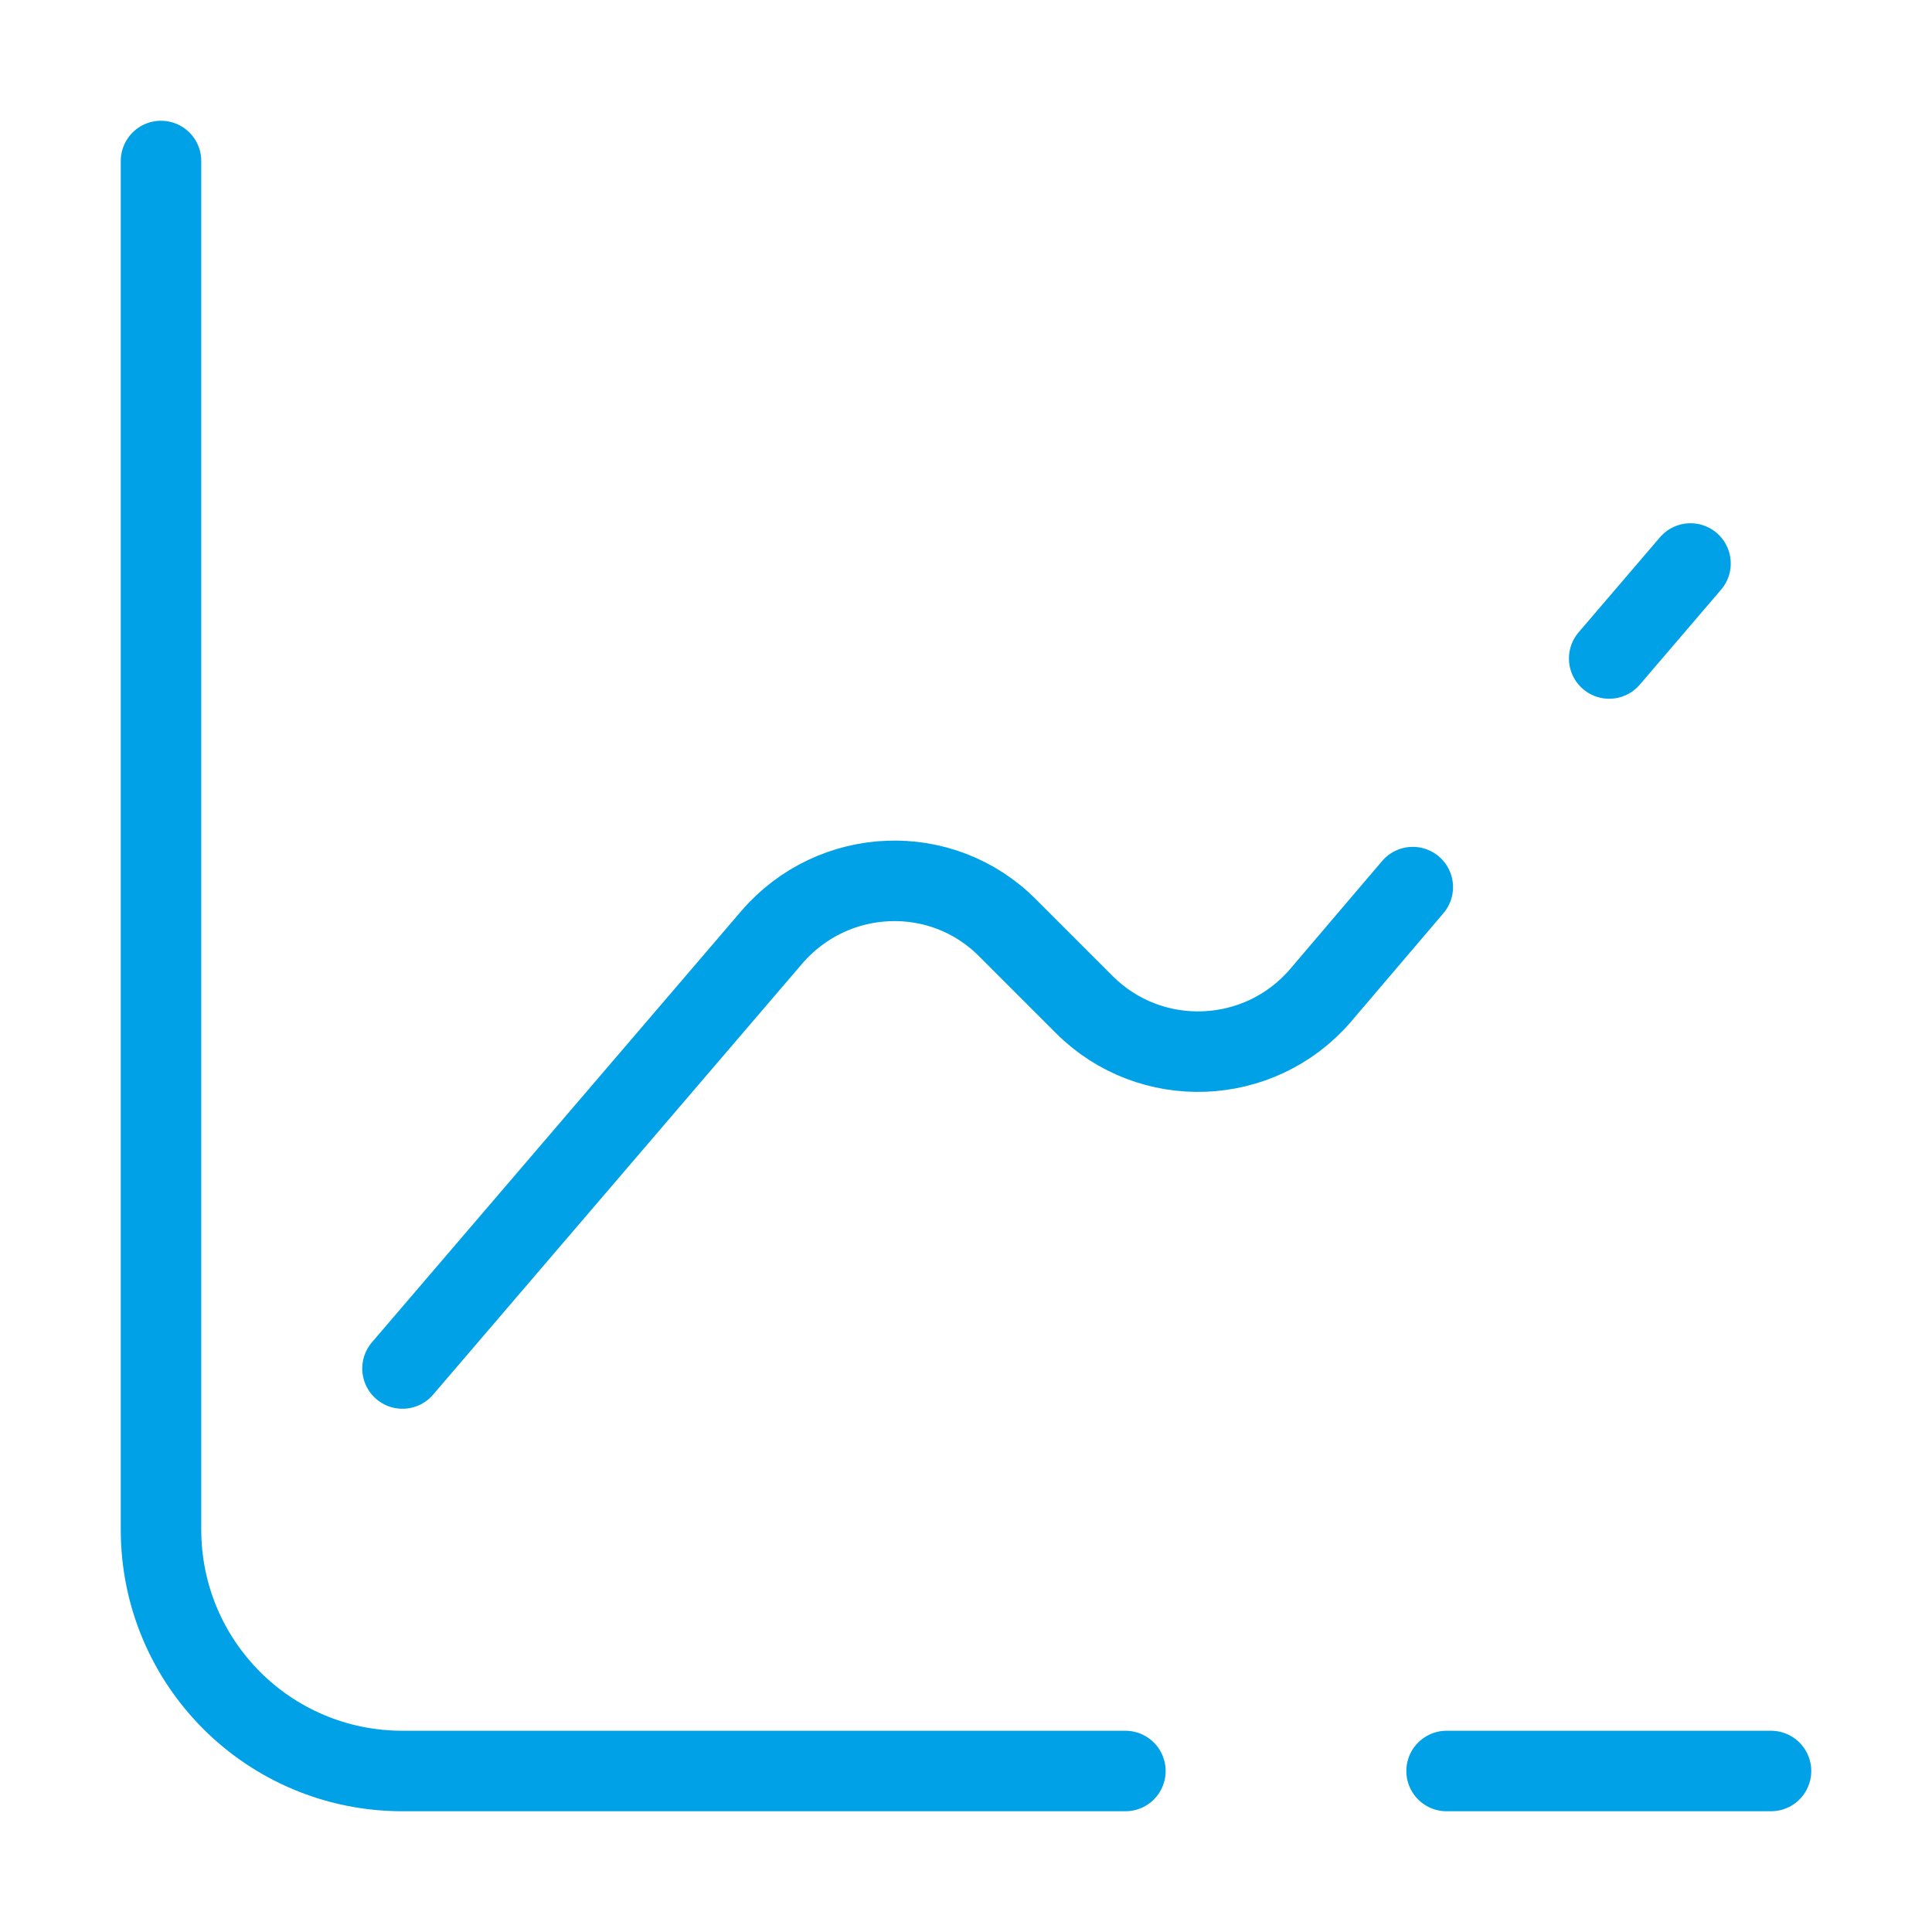 <svg width="24" height="24" viewBox="0 0 24 24" fill="none" xmlns="http://www.w3.org/2000/svg">
<path d="M17.97 22H22" stroke="#00a1e6" stroke-width="1" stroke-miterlimit="10" stroke-linecap="round" stroke-linejoin="round"/>
<path d="M2 2V19C2 20.66 3.34 22 5 22H13.98" stroke="#00a1e6" stroke-width="1" stroke-miterlimit="10" stroke-linecap="round" stroke-linejoin="round"/>
<path d="M19.99 8.18L21 7" stroke="#00a1e6" stroke-width="1" stroke-miterlimit="10" stroke-linecap="round" stroke-linejoin="round"/>
<path d="M5 17L9.59 11.64C10.35 10.76 11.7 10.7 12.52 11.53L13.47 12.48C14.29 13.3 15.64 13.25 16.4 12.37L17.55 11.02" stroke="#00a1e6" stroke-width="1" stroke-miterlimit="10" stroke-linecap="round" stroke-linejoin="round"/>
</svg>
